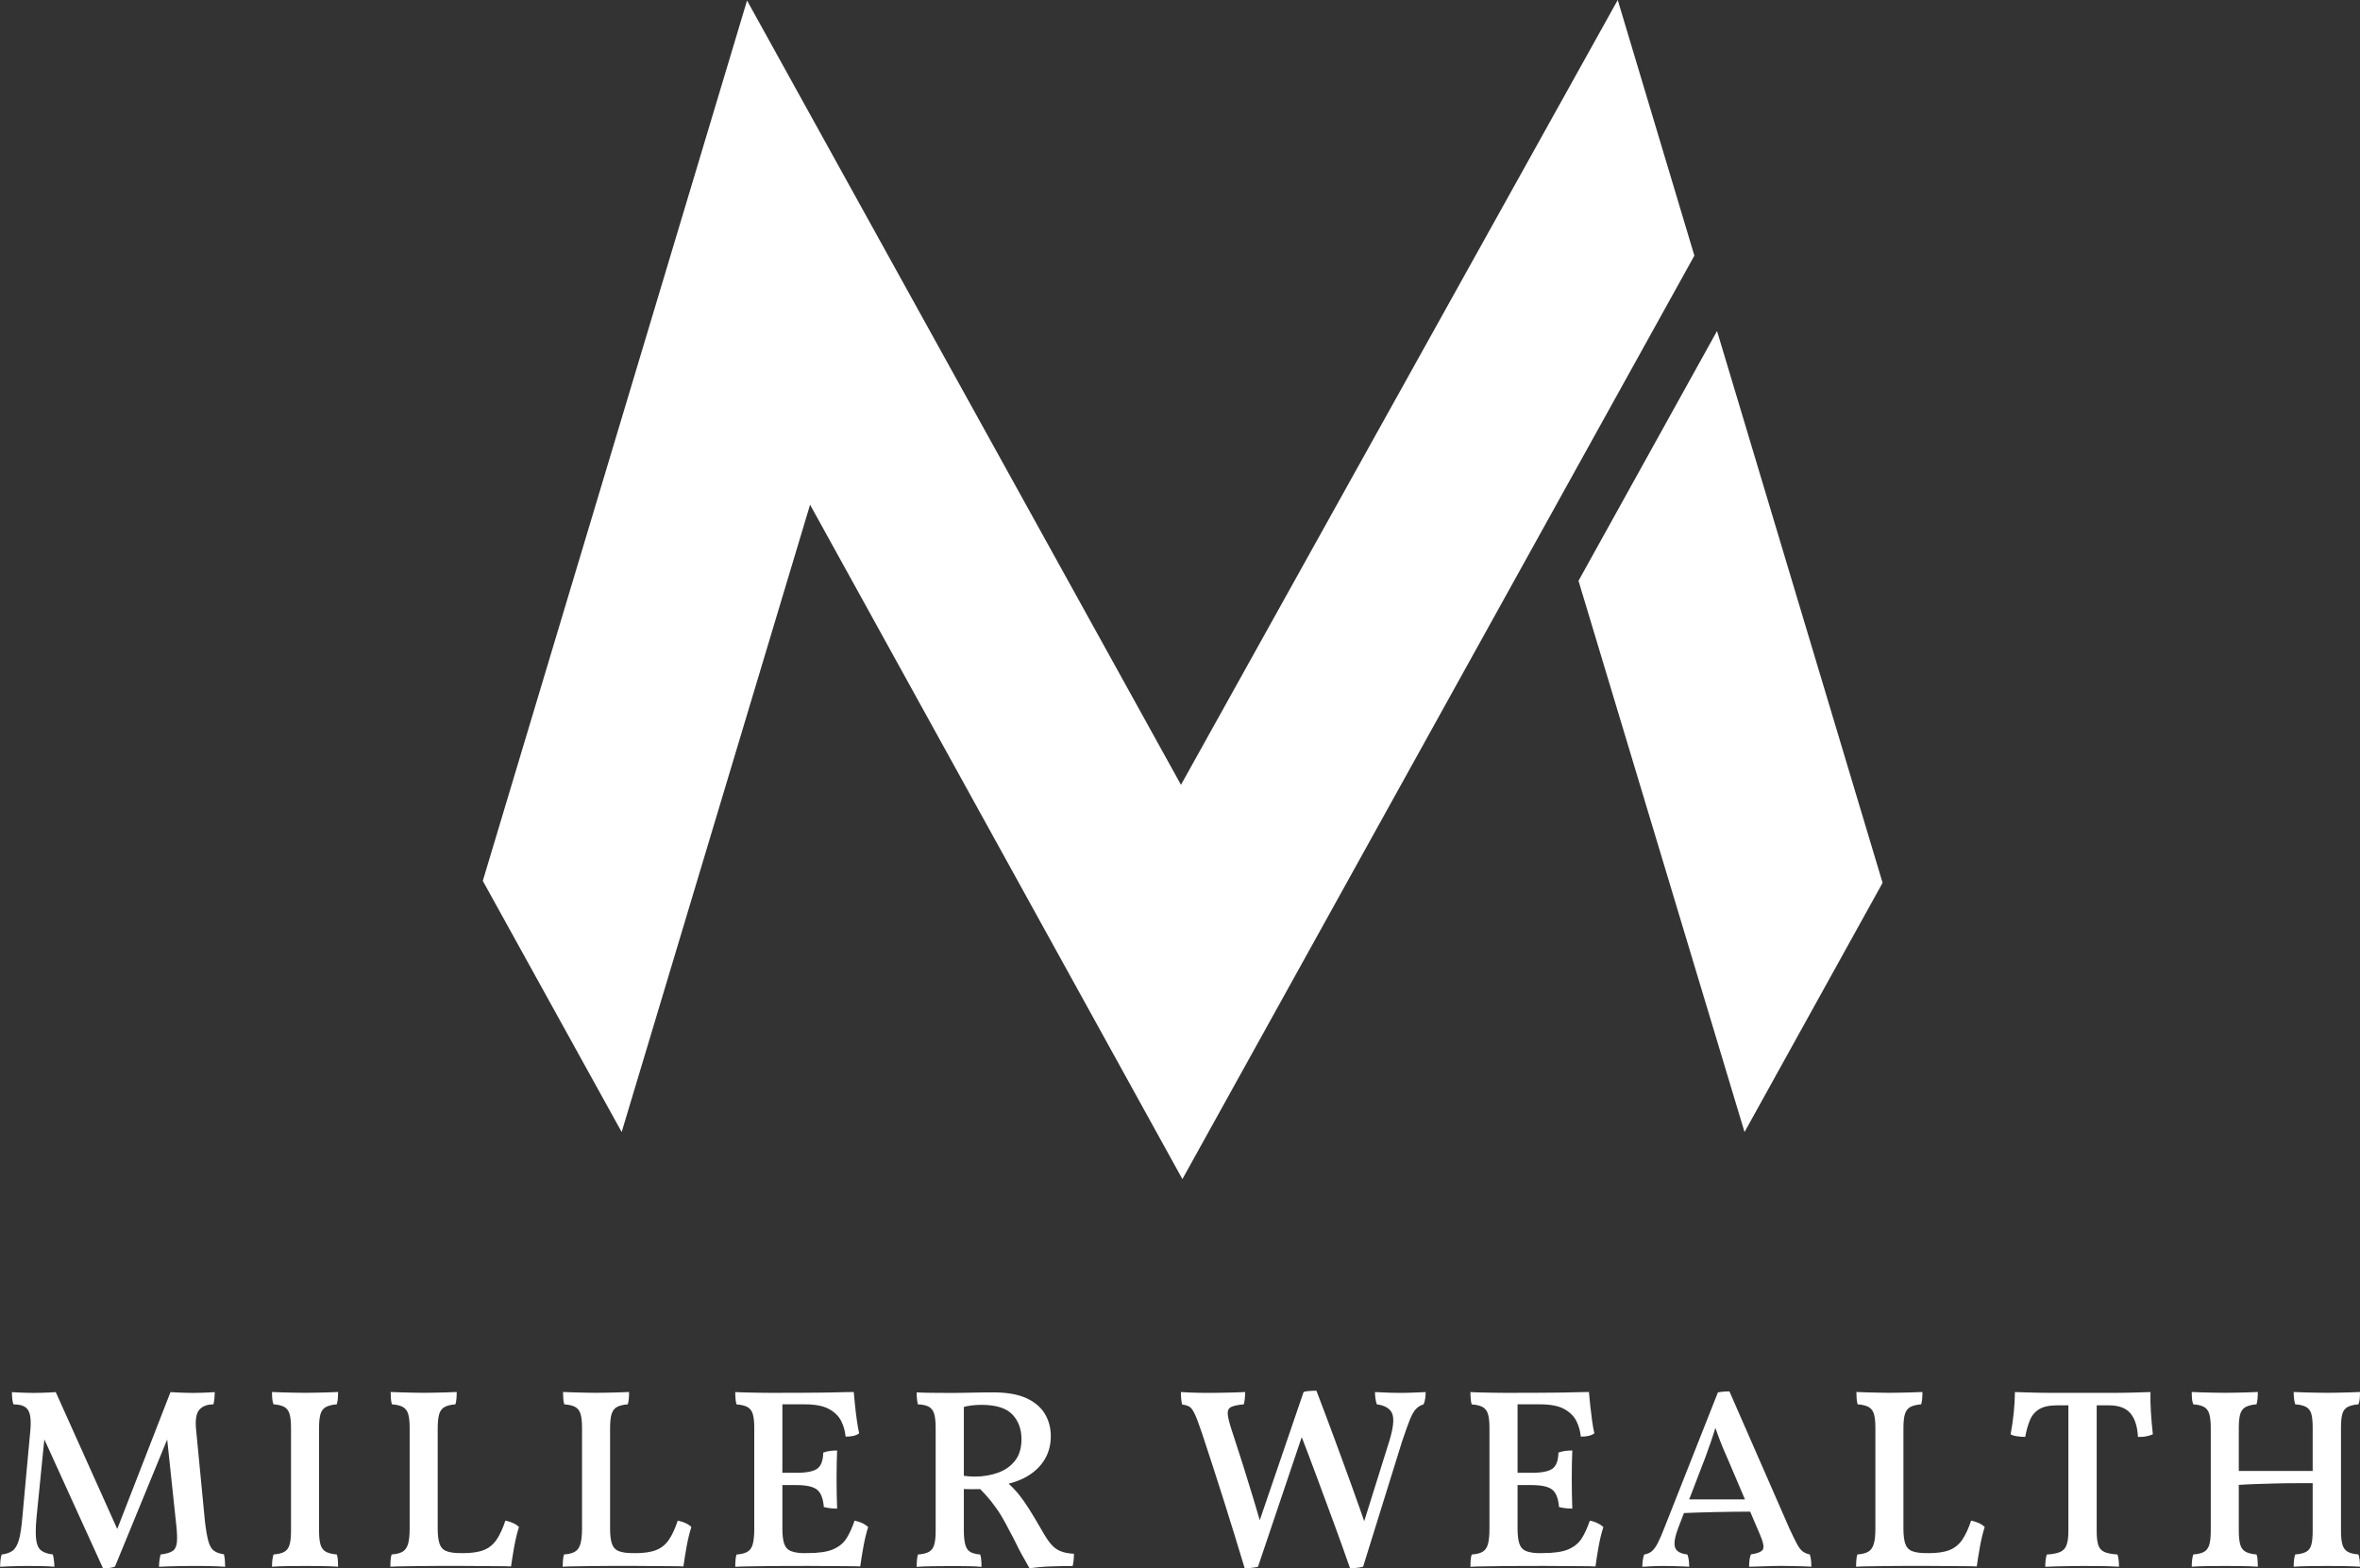 <?xml version="1.0" encoding="UTF-8"?><svg id="Layer_2" xmlns="http://www.w3.org/2000/svg" viewBox="0 0 350.09 232.64"><rect x="0" y="0" width="350.09" height="232.64" fill="#333333" stroke="none"/><g id="Layer_1-2"><polygon points="254.71 49.1 279.27 130.96 258.79 167.93 234.16 86.16 254.71 49.1" style="fill:#fff; fill-rule:evenodd; stroke-width:0px;"/><polygon points="251.35 37.92 239.98 0 175.19 116.42 110.82 .08 71.62 130.67 92.22 167.93 120.17 74.87 175.4 174.91 251.35 37.92" style="fill:#fff; fill-rule:evenodd; stroke-width:0px;"/><path d="M15.28,232.64l-9.08-19.95h.46l-1.25,12.5c-.13,1.42-.14,2.5-.04,3.25.1.75.35,1.27.76,1.58.41.3.98.49,1.71.57.08.28.13.6.17.95.04.36.06.65.06.87-.58-.05-1.26-.08-2.03-.09-.77-.01-1.46-.02-2.07-.02-.38,0-.82,0-1.31.02-.49.01-.98.02-1.44.04-.47.01-.87.03-1.2.06,0-.23.01-.52.04-.87.02-.35.09-.67.19-.95.66-.08,1.19-.26,1.6-.55.4-.29.72-.82.95-1.6s.4-1.94.53-3.52l1.18-12.84c.08-.96.05-1.72-.08-2.26-.13-.54-.39-.93-.78-1.16-.39-.23-.94-.34-1.65-.34-.1-.28-.17-.58-.19-.91-.03-.33-.04-.63-.04-.91.28.03.61.04.99.06.38.01.77.03,1.18.04.41.01.77.02,1.1.02.35,0,.72,0,1.1-.02.38-.01.75-.02,1.12-.04.37-.01.7-.03,1.01-.06l9.61,21.39h-.91l8.32-21.39c.33.03.69.04,1.08.06.39.01.79.03,1.18.04.39.01.75.02,1.08.02.35,0,.72,0,1.08-.02.37-.01.73-.02,1.1-.04.37-.01.72-.03,1.04-.06,0,.3-.01.61-.04.93-.03.32-.08.62-.15.89-.94,0-1.64.27-2.11.82-.47.55-.61,1.59-.44,3.14l1.29,13.38c.15,1.29.32,2.28.51,2.96.19.68.47,1.16.84,1.42s.86.44,1.46.51c.08.28.13.58.15.91.02.33.04.65.04.95-.28-.03-.63-.04-1.04-.06-.42-.01-.87-.03-1.35-.04-.48-.01-.94-.02-1.39-.02h-1.2c-.48,0-1.02,0-1.62.02-.6.01-1.18.02-1.75.04-.57.01-1.06.03-1.46.06,0-.28.02-.58.06-.91.04-.33.1-.63.17-.91.81-.1,1.4-.27,1.77-.51.37-.24.58-.67.65-1.29.06-.62.03-1.5-.1-2.64l-1.44-13.57h.49l-8.13,19.8c-.25.1-.53.17-.84.21-.3.04-.62.06-.95.06Z" style="fill:#fff; stroke-width:0px;"/><path d="M43.17,211.78c0-.91-.08-1.6-.23-2.07s-.41-.8-.78-1.01c-.37-.2-.89-.33-1.58-.38-.1-.23-.17-.5-.19-.82-.03-.32-.04-.65-.04-1.01.48.03.99.04,1.54.06.54.01,1.11.03,1.71.04.59.01,1.16.02,1.69.02s1.11,0,1.67-.02c.56-.01,1.1-.02,1.63-.04.53-.01,1.05-.03,1.56-.06,0,.36-.01.69-.04,1.01-.03.32-.08.59-.15.82-.66.05-1.18.18-1.58.38-.39.2-.67.54-.82,1.01-.15.47-.23,1.16-.23,2.07v15.35c0,.89.08,1.57.23,2.05.15.48.42.82.82,1.03.39.2.92.33,1.58.38.08.2.13.46.15.78.02.32.04.67.04,1.04-.71-.05-1.48-.08-2.32-.09-.84-.01-1.66-.02-2.47-.02s-1.71,0-2.62.02c-.91.01-1.71.04-2.39.09,0-.38.02-.73.06-1.04.04-.32.09-.58.17-.78.68-.05,1.21-.18,1.58-.38.37-.2.63-.54.78-1.03.15-.48.23-1.16.23-2.05v-15.35Z" style="fill:#fff; stroke-width:0px;"/><path d="M68.59,230.4c1.34,0,2.4-.15,3.17-.46.77-.3,1.41-.82,1.9-1.54.49-.72.93-1.67,1.31-2.83.46.1.85.23,1.18.38.33.15.61.34.84.57-.28.86-.51,1.82-.7,2.87-.19,1.05-.35,2.05-.48,2.98-.51-.03-1.19-.04-2.05-.04s-1.79,0-2.77-.02c-.99-.01-1.96-.02-2.93-.02h-2.49c-.95,0-1.93,0-2.93.02-1,.01-1.92.02-2.75.04-.84.01-1.5.03-1.98.06,0-.38.01-.73.04-1.04.02-.32.08-.58.15-.78.68-.05,1.22-.18,1.6-.4.38-.21.65-.59.82-1.12.16-.53.25-1.3.25-2.32v-14.97c0-.91-.08-1.6-.23-2.07-.15-.47-.42-.8-.8-1.01-.38-.2-.91-.33-1.6-.38-.08-.23-.13-.51-.15-.84s-.04-.66-.04-.99c.56.03,1.12.04,1.69.06.57.01,1.13.03,1.69.04.56.01,1.06.02,1.52.02.56,0,1.11,0,1.67-.02.56-.01,1.11-.02,1.65-.04.54-.01,1.07-.03,1.58-.06,0,.36-.01.69-.04,1.01-.03.32-.08.59-.15.82-.66.05-1.18.18-1.58.38-.39.2-.66.55-.82,1.04-.15.49-.23,1.21-.23,2.15v14.86c0,.96.09,1.71.27,2.24.18.53.51.9,1.01,1.1.49.2,1.18.3,2.07.3h.3Z" style="fill:#fff; stroke-width:0px;"/><path d="M94.16,230.4c1.34,0,2.4-.15,3.17-.46.77-.3,1.41-.82,1.9-1.54.49-.72.93-1.67,1.31-2.83.46.1.85.23,1.18.38.33.15.61.34.84.57-.28.86-.51,1.82-.7,2.87-.19,1.05-.35,2.05-.48,2.98-.51-.03-1.19-.04-2.05-.04s-1.79,0-2.77-.02c-.99-.01-1.96-.02-2.93-.02h-2.49c-.95,0-1.93,0-2.93.02-1,.01-1.92.02-2.75.04-.84.01-1.5.03-1.98.06,0-.38.01-.73.04-1.04.02-.32.08-.58.15-.78.68-.05,1.22-.18,1.6-.4.38-.21.65-.59.82-1.12.16-.53.25-1.3.25-2.32v-14.97c0-.91-.08-1.6-.23-2.07-.15-.47-.42-.8-.8-1.01-.38-.2-.91-.33-1.6-.38-.08-.23-.13-.51-.15-.84s-.04-.66-.04-.99c.56.03,1.12.04,1.69.06.57.01,1.13.03,1.69.04.56.01,1.06.02,1.52.02.56,0,1.11,0,1.67-.02.56-.01,1.11-.02,1.65-.04.54-.01,1.07-.03,1.58-.06,0,.36-.01.69-.04,1.01-.03.32-.08.59-.15.82-.66.05-1.18.18-1.58.38-.39.2-.66.55-.82,1.04-.15.49-.23,1.21-.23,2.15v14.86c0,.96.09,1.71.27,2.24.18.53.51.9,1.01,1.1.49.2,1.18.3,2.07.3h.3Z" style="fill:#fff; stroke-width:0px;"/><path d="M109.06,206.5c.4.03.92.04,1.54.06.62.01,1.28.03,1.98.04.7.01,1.35.02,1.98.02h1.5v20.14c0,.96.09,1.71.27,2.24s.52.9,1.03,1.1c.51.2,1.2.3,2.09.3l-.23,1.9h-2.49c-.95,0-1.93,0-2.93.02-1,.01-1.92.02-2.75.04-.84.01-1.5.03-1.98.06,0-.38.01-.73.04-1.04.02-.32.08-.58.15-.78.68-.05,1.22-.18,1.6-.4.38-.21.65-.59.8-1.12.15-.53.23-1.3.23-2.32v-14.97c0-.91-.08-1.6-.23-2.07s-.42-.8-.8-1.01c-.38-.2-.91-.33-1.6-.38-.08-.23-.13-.51-.15-.84-.03-.33-.04-.66-.04-.99ZM126.65,206.5c.05.56.11,1.22.19,1.98.08.76.16,1.5.27,2.22.1.72.21,1.36.34,1.92-.23.18-.51.3-.85.38-.34.08-.73.11-1.16.11-.08-.81-.29-1.58-.65-2.3-.35-.72-.96-1.32-1.81-1.79-.85-.47-2.06-.7-3.63-.7h-4.22l.87-1.71c1.98,0,3.67,0,5.09-.02,1.42-.01,2.58-.03,3.5-.06s1.6-.04,2.05-.04ZM124.18,215.16c-.03.63-.04,1.31-.06,2.03-.01.72-.02,1.44-.02,2.15s0,1.5.02,2.28c.01.79.03,1.51.06,2.17-.38,0-.73-.02-1.04-.06-.32-.04-.63-.1-.93-.17-.1-1.27-.44-2.13-1.01-2.58-.57-.46-1.6-.68-3.1-.68h-2.66v-1.82h2.66c1.52,0,2.56-.2,3.13-.61.57-.41.87-1.2.89-2.39.35-.13.7-.21,1.03-.25.33-.04.67-.06,1.03-.06ZM126.77,225.57c.46.1.84.23,1.16.38s.6.34.86.57c-.28.86-.51,1.82-.7,2.87-.19,1.05-.35,2.05-.48,2.98-.53-.03-1.23-.04-2.11-.04s-1.85,0-2.93-.02c-1.08-.01-2.2-.02-3.36-.02l.23-1.9h.3c1.67,0,2.95-.18,3.82-.55.87-.37,1.54-.91,1.99-1.61.46-.71.86-1.6,1.22-2.66Z" style="fill:#fff; stroke-width:0px;"/><path d="M152.72,232.64c-.46-.81-.84-1.5-1.16-2.07-.32-.57-.6-1.12-.85-1.65-.25-.53-.55-1.09-.87-1.67-.46-.91-.9-1.72-1.33-2.43-.43-.71-.93-1.41-1.48-2.11-.56-.7-1.25-1.46-2.09-2.3l1.18.46c-.68.03-1.3.04-1.84.04s-1.08-.01-1.61-.04l.04-1.98c.38.05.71.09.99.11.28.03.57.04.87.04,1.29,0,2.46-.2,3.52-.59,1.05-.39,1.89-.99,2.51-1.8.62-.81.93-1.86.93-3.15,0-1.52-.46-2.75-1.37-3.69-.91-.94-2.43-1.41-4.56-1.41-.53,0-1.01.03-1.44.08-.43.05-.89.14-1.37.27l.19-.61v18.92c0,.91.08,1.62.23,2.13.15.51.41.86.76,1.05.35.19.84.31,1.44.36.08.23.13.51.15.84.03.33.04.66.04.99-.53-.05-1.1-.08-1.71-.09-.61-.01-1.19-.02-1.75-.02h-1.41c-.71,0-1.52,0-2.43.02-.91.01-1.69.04-2.32.09,0-.33.01-.65.04-.97.02-.32.08-.6.15-.86.68-.05,1.22-.18,1.6-.38.38-.2.65-.54.8-1.03.15-.48.23-1.16.23-2.05v-15.35c0-.91-.08-1.61-.23-2.09s-.42-.82-.8-1.03c-.38-.2-.91-.32-1.6-.34-.08-.28-.13-.58-.15-.89-.03-.32-.04-.61-.04-.89.43.03,1.11.04,2.03.06.92.01,1.87.02,2.83.02s2.05-.01,3.17-.04c1.13-.03,2.26-.04,3.4-.04,1.98,0,3.58.29,4.83.85,1.24.57,2.16,1.34,2.75,2.32.59.98.89,2.08.89,3.33s-.29,2.36-.85,3.34c-.57.99-1.37,1.8-2.39,2.45-1.03.65-2.24,1.11-3.63,1.39l.3-.46c.71.66,1.31,1.29,1.81,1.9.49.61,1,1.32,1.52,2.15.52.82,1.15,1.87,1.88,3.14.48.86.92,1.54,1.33,2.03.4.49.87.86,1.39,1.08.52.23,1.21.37,2.07.42,0,.33-.01.64-.04.93-.03.29-.08.59-.15.89-1.12,0-2.23.02-3.34.06s-2.13.13-3.04.28Z" style="fill:#fff; stroke-width:0px;"/><path d="M175.22,206.5c.3.03.65.04,1.04.06.39.01.81.03,1.25.04.44.01.86.02,1.25.02h1.05c.4,0,.89,0,1.46-.02.57-.01,1.17-.02,1.79-.04.62-.01,1.17-.03,1.65-.06,0,.25-.01.54-.04.87s-.08.65-.15.95c-.89.08-1.52.21-1.9.4-.38.19-.54.56-.49,1.1.05.54.27,1.39.65,2.53.48,1.44.99,3.01,1.52,4.69.53,1.69,1.06,3.39,1.58,5.11.52,1.72,1.01,3.36,1.46,4.9h-.99l7.03-20.56c.23-.08.5-.13.82-.15.32-.02.68-.04,1.08-.04.84,2.18,1.69,4.45,2.56,6.8.87,2.36,1.74,4.71,2.58,7.05.85,2.34,1.65,4.62,2.41,6.82h-.87l4.14-13.22c.58-1.9.73-3.24.44-4.01-.29-.77-1.06-1.25-2.3-1.42-.1-.28-.17-.59-.21-.93-.04-.34-.06-.64-.06-.89.53.03,1.13.05,1.79.08.66.03,1.33.04,2.01.04.58,0,1.22-.01,1.92-.04.7-.03,1.3-.05,1.8-.08,0,.3-.02.61-.06.91s-.12.61-.25.91c-.43.13-.8.35-1.12.68-.32.33-.63.87-.93,1.63-.3.76-.68,1.82-1.14,3.19l-5.78,18.58c-.25.08-.56.13-.91.17-.36.04-.7.06-1.03.06-.76-2.18-1.56-4.4-2.39-6.67-.84-2.27-1.68-4.55-2.53-6.84-.85-2.29-1.69-4.52-2.53-6.67h.53l-6.73,19.95c-.15.05-.35.09-.59.13-.24.04-.48.06-.72.08s-.46.02-.67.02c-1.01-3.37-2.05-6.72-3.1-10.05-1.05-3.33-2.11-6.59-3.17-9.79-.46-1.37-.82-2.36-1.1-2.96-.28-.61-.55-.99-.82-1.16-.27-.16-.63-.27-1.08-.32-.08-.28-.13-.58-.15-.91-.03-.33-.04-.65-.04-.95Z" style="fill:#fff; stroke-width:0px;"/><path d="M218.12,206.5c.4.03.92.04,1.54.06.62.01,1.28.03,1.98.04.7.01,1.35.02,1.98.02h1.5v20.14c0,.96.09,1.71.27,2.24.18.53.52.9,1.03,1.1.51.2,1.2.3,2.09.3l-.23,1.9h-2.49c-.95,0-1.92,0-2.93.02-1,.01-1.92.02-2.75.04-.84.01-1.5.03-1.98.06,0-.38.01-.73.04-1.04.02-.32.08-.58.15-.78.68-.05,1.22-.18,1.6-.4.38-.21.65-.59.8-1.12.15-.53.23-1.3.23-2.32v-14.97c0-.91-.08-1.6-.23-2.07-.15-.47-.42-.8-.8-1.01-.38-.2-.91-.33-1.6-.38-.08-.23-.13-.51-.15-.84-.03-.33-.04-.66-.04-.99ZM235.71,206.5c.05.56.11,1.22.19,1.98.08.76.17,1.5.27,2.22.1.72.21,1.36.34,1.92-.23.18-.51.3-.85.38-.34.08-.73.11-1.16.11-.08-.81-.29-1.58-.65-2.3-.35-.72-.96-1.32-1.8-1.79-.85-.47-2.06-.7-3.63-.7h-4.22l.87-1.71c1.98,0,3.67,0,5.09-.02,1.42-.01,2.58-.03,3.5-.06s1.6-.04,2.05-.04ZM233.24,215.16c-.03.63-.04,1.31-.06,2.03-.01.72-.02,1.44-.02,2.15s0,1.5.02,2.28.03,1.51.06,2.17c-.38,0-.73-.02-1.04-.06-.32-.04-.63-.1-.93-.17-.1-1.27-.44-2.13-1.01-2.58-.57-.46-1.6-.68-3.1-.68h-2.66v-1.82h2.66c1.52,0,2.56-.2,3.13-.61.57-.41.87-1.2.89-2.39.35-.13.7-.21,1.03-.25s.67-.06,1.03-.06ZM235.83,225.57c.46.1.84.23,1.16.38.32.15.6.34.86.57-.28.86-.51,1.82-.7,2.87-.19,1.05-.35,2.05-.47,2.98-.53-.03-1.24-.04-2.11-.04s-1.85,0-2.93-.02c-1.08-.01-2.2-.02-3.36-.02l.23-1.9h.3c1.67,0,2.95-.18,3.82-.55.87-.37,1.54-.91,1.99-1.61.46-.71.86-1.6,1.22-2.66Z" style="fill:#fff; stroke-width:0px;"/><path d="M256.54,206.38l8.93,20.41c.46.99.83,1.75,1.12,2.28.29.53.58.9.87,1.1.29.2.63.34,1.01.42.1.33.17.63.19.89.02.27.04.58.04.93-.28-.03-.7-.04-1.27-.06-.57-.01-1.16-.03-1.77-.04-.61-.01-1.12-.02-1.52-.02-.3,0-.68,0-1.12.02-.44.01-.9.02-1.37.04-.47.01-.89.02-1.27.04-.38.01-.68.02-.91.02,0-.35.02-.69.06-1.01s.11-.59.21-.82c1.01-.15,1.61-.4,1.79-.76.18-.35.03-1.09-.46-2.2l-4.86-11.4c-.41-.91-.75-1.73-1.03-2.45-.28-.72-.58-1.56-.91-2.53h.38c-.3.99-.59,1.87-.85,2.64-.27.77-.54,1.54-.82,2.3l-4.03,10.49c-.51,1.34-.66,2.31-.46,2.89.2.58.81.92,1.82,1.03.1.25.17.53.21.84.04.3.06.63.06.99-.28-.03-.63-.04-1.06-.06-.43-.01-.87-.03-1.33-.04-.46-.01-.9-.02-1.33-.02-.63,0-1.24.01-1.82.04s-1.05.05-1.41.08c0-.3.02-.61.06-.93s.11-.61.21-.89c.46-.08.84-.24,1.14-.49.3-.25.6-.67.89-1.23.29-.57.63-1.35,1.01-2.34l7.9-19.99c.28-.05.54-.09.8-.11.25-.02.56-.04.91-.04ZM259.54,222.42l.42,1.82c-1.7,0-3.5.02-5.42.06-1.91.04-3.68.1-5.3.17l.61-2.05h9.69Z" style="fill:#fff; stroke-width:0px;"/><path d="M286.02,230.4c1.34,0,2.4-.15,3.17-.46.77-.3,1.41-.82,1.9-1.54.49-.72.93-1.67,1.31-2.83.46.1.85.23,1.18.38s.61.34.84.57c-.28.86-.51,1.82-.7,2.87-.19,1.05-.35,2.05-.48,2.98-.51-.03-1.19-.04-2.05-.04s-1.79,0-2.77-.02c-.99-.01-1.96-.02-2.93-.02h-2.49c-.95,0-1.92,0-2.93.02-1,.01-1.92.02-2.75.04-.84.01-1.5.03-1.98.06,0-.38.01-.73.04-1.04.02-.32.08-.58.15-.78.68-.05,1.22-.18,1.6-.4.38-.21.65-.59.82-1.12.17-.53.25-1.3.25-2.32v-14.97c0-.91-.08-1.6-.23-2.07-.15-.47-.42-.8-.8-1.01-.38-.2-.91-.33-1.6-.38-.08-.23-.13-.51-.15-.84s-.04-.66-.04-.99c.56.03,1.12.04,1.69.06.57.01,1.13.03,1.69.04.56.01,1.06.02,1.52.02.56,0,1.11,0,1.67-.02.56-.01,1.11-.02,1.65-.04.54-.01,1.07-.03,1.58-.06,0,.36-.01.69-.04,1.01-.03.32-.08.59-.15.82-.66.05-1.18.18-1.58.38-.39.2-.66.55-.82,1.04s-.23,1.21-.23,2.15v14.86c0,.96.09,1.71.27,2.24.18.53.51.9,1.01,1.1.49.2,1.18.3,2.07.3h.3Z" style="fill:#fff; stroke-width:0px;"/><path d="M305.18,208.47c-1.17,0-2.06.19-2.68.57s-1.08.92-1.37,1.62c-.29.7-.53,1.53-.7,2.49-.36,0-.74-.03-1.14-.08s-.75-.15-1.03-.3c.2-1.06.36-2.15.47-3.27.11-1.11.17-2.12.17-3,.79.03,1.69.05,2.72.08,1.03.03,2.15.04,3.38.04h7.89c1.24,0,2.39-.01,3.44-.04,1.05-.03,1.94-.05,2.68-.08-.03.94,0,1.91.06,2.93.06,1.01.16,2.13.29,3.34-.3.13-.64.23-1.01.3-.37.08-.77.1-1.2.08-.08-1.54-.45-2.71-1.12-3.5-.67-.79-1.73-1.18-3.17-1.18h-7.68ZM306.81,207.67h4.22v19.46c0,.89.08,1.57.23,2.05.15.48.45.82.89,1.03.44.2,1.1.33,1.96.38.08.2.13.46.17.78.04.32.06.67.06,1.04-.81-.05-1.67-.08-2.58-.09-.91-.01-1.84-.02-2.77-.02-.63,0-1.29,0-1.96.02-.67.01-1.32.02-1.94.04-.62.01-1.18.03-1.69.06,0-.38.02-.73.06-1.04.04-.32.09-.58.17-.78.86-.05,1.52-.18,1.98-.38.46-.2.77-.54.95-1.03.18-.48.27-1.16.27-2.05v-19.46Z" style="fill:#fff; stroke-width:0px;"/><path d="M325.13,232.41c0-.38.02-.73.06-1.04.04-.32.09-.58.17-.78.68-.05,1.21-.18,1.58-.38.37-.2.63-.54.78-1.03.15-.48.23-1.16.23-2.05v-15.35c0-.91-.08-1.6-.23-2.07-.15-.47-.41-.8-.78-1.01-.37-.2-.89-.33-1.58-.38-.1-.23-.17-.5-.19-.82-.03-.32-.04-.65-.04-1.01.48.03.99.04,1.54.06.54.01,1.11.03,1.71.04.59.01,1.16.02,1.69.02s1.11,0,1.67-.02c.56-.01,1.1-.02,1.63-.04.53-.01,1.05-.03,1.56-.06,0,.36-.01.69-.04,1.01-.03.32-.08.59-.15.82-.66.05-1.18.18-1.58.38-.39.2-.67.54-.82,1.01-.15.47-.23,1.16-.23,2.07v15.35c0,.89.08,1.57.23,2.05.15.48.42.82.82,1.03.39.2.92.33,1.58.38.08.2.13.46.15.78.02.32.04.67.04,1.04-.71-.05-1.48-.08-2.32-.09-.84-.01-1.66-.02-2.47-.02s-1.71,0-2.62.02c-.91.01-1.71.04-2.39.09ZM331.97,220.29v-2.09h11.29v1.82h-2.55c-1.01,0-2.06.01-3.13.04-1.08.03-2.11.06-3.1.09-.99.04-1.82.08-2.51.13ZM340.25,232.41c0-.38.02-.73.06-1.04.04-.32.09-.58.17-.78.68-.05,1.22-.18,1.6-.38.38-.2.64-.54.78-1.03.14-.48.21-1.16.21-2.05v-15.35c0-.91-.07-1.6-.21-2.07-.14-.47-.4-.8-.78-1.01-.38-.2-.91-.33-1.6-.38-.08-.23-.13-.5-.17-.82-.04-.32-.06-.65-.06-1.01.48.03.99.04,1.54.06.54.01,1.11.03,1.71.04.59.01,1.16.02,1.69.02.58,0,1.15,0,1.69-.02.54-.01,1.09-.02,1.63-.04.54-.01,1.07-.03,1.58-.06,0,.36-.01.69-.04,1.01-.03.32-.09.59-.19.82-.66.05-1.18.18-1.58.38-.39.2-.66.54-.8,1.01-.14.47-.21,1.16-.21,2.07v15.35c0,.89.08,1.57.23,2.05.15.48.42.82.8,1.03.38.2.9.33,1.56.38.08.2.13.46.17.78.04.32.06.67.06,1.04-.73-.05-1.52-.08-2.36-.09-.84-.01-1.66-.02-2.47-.02s-1.7,0-2.6.02c-.9.01-1.7.04-2.41.09Z" style="fill:#fff; stroke-width:0px;"/></g></svg>